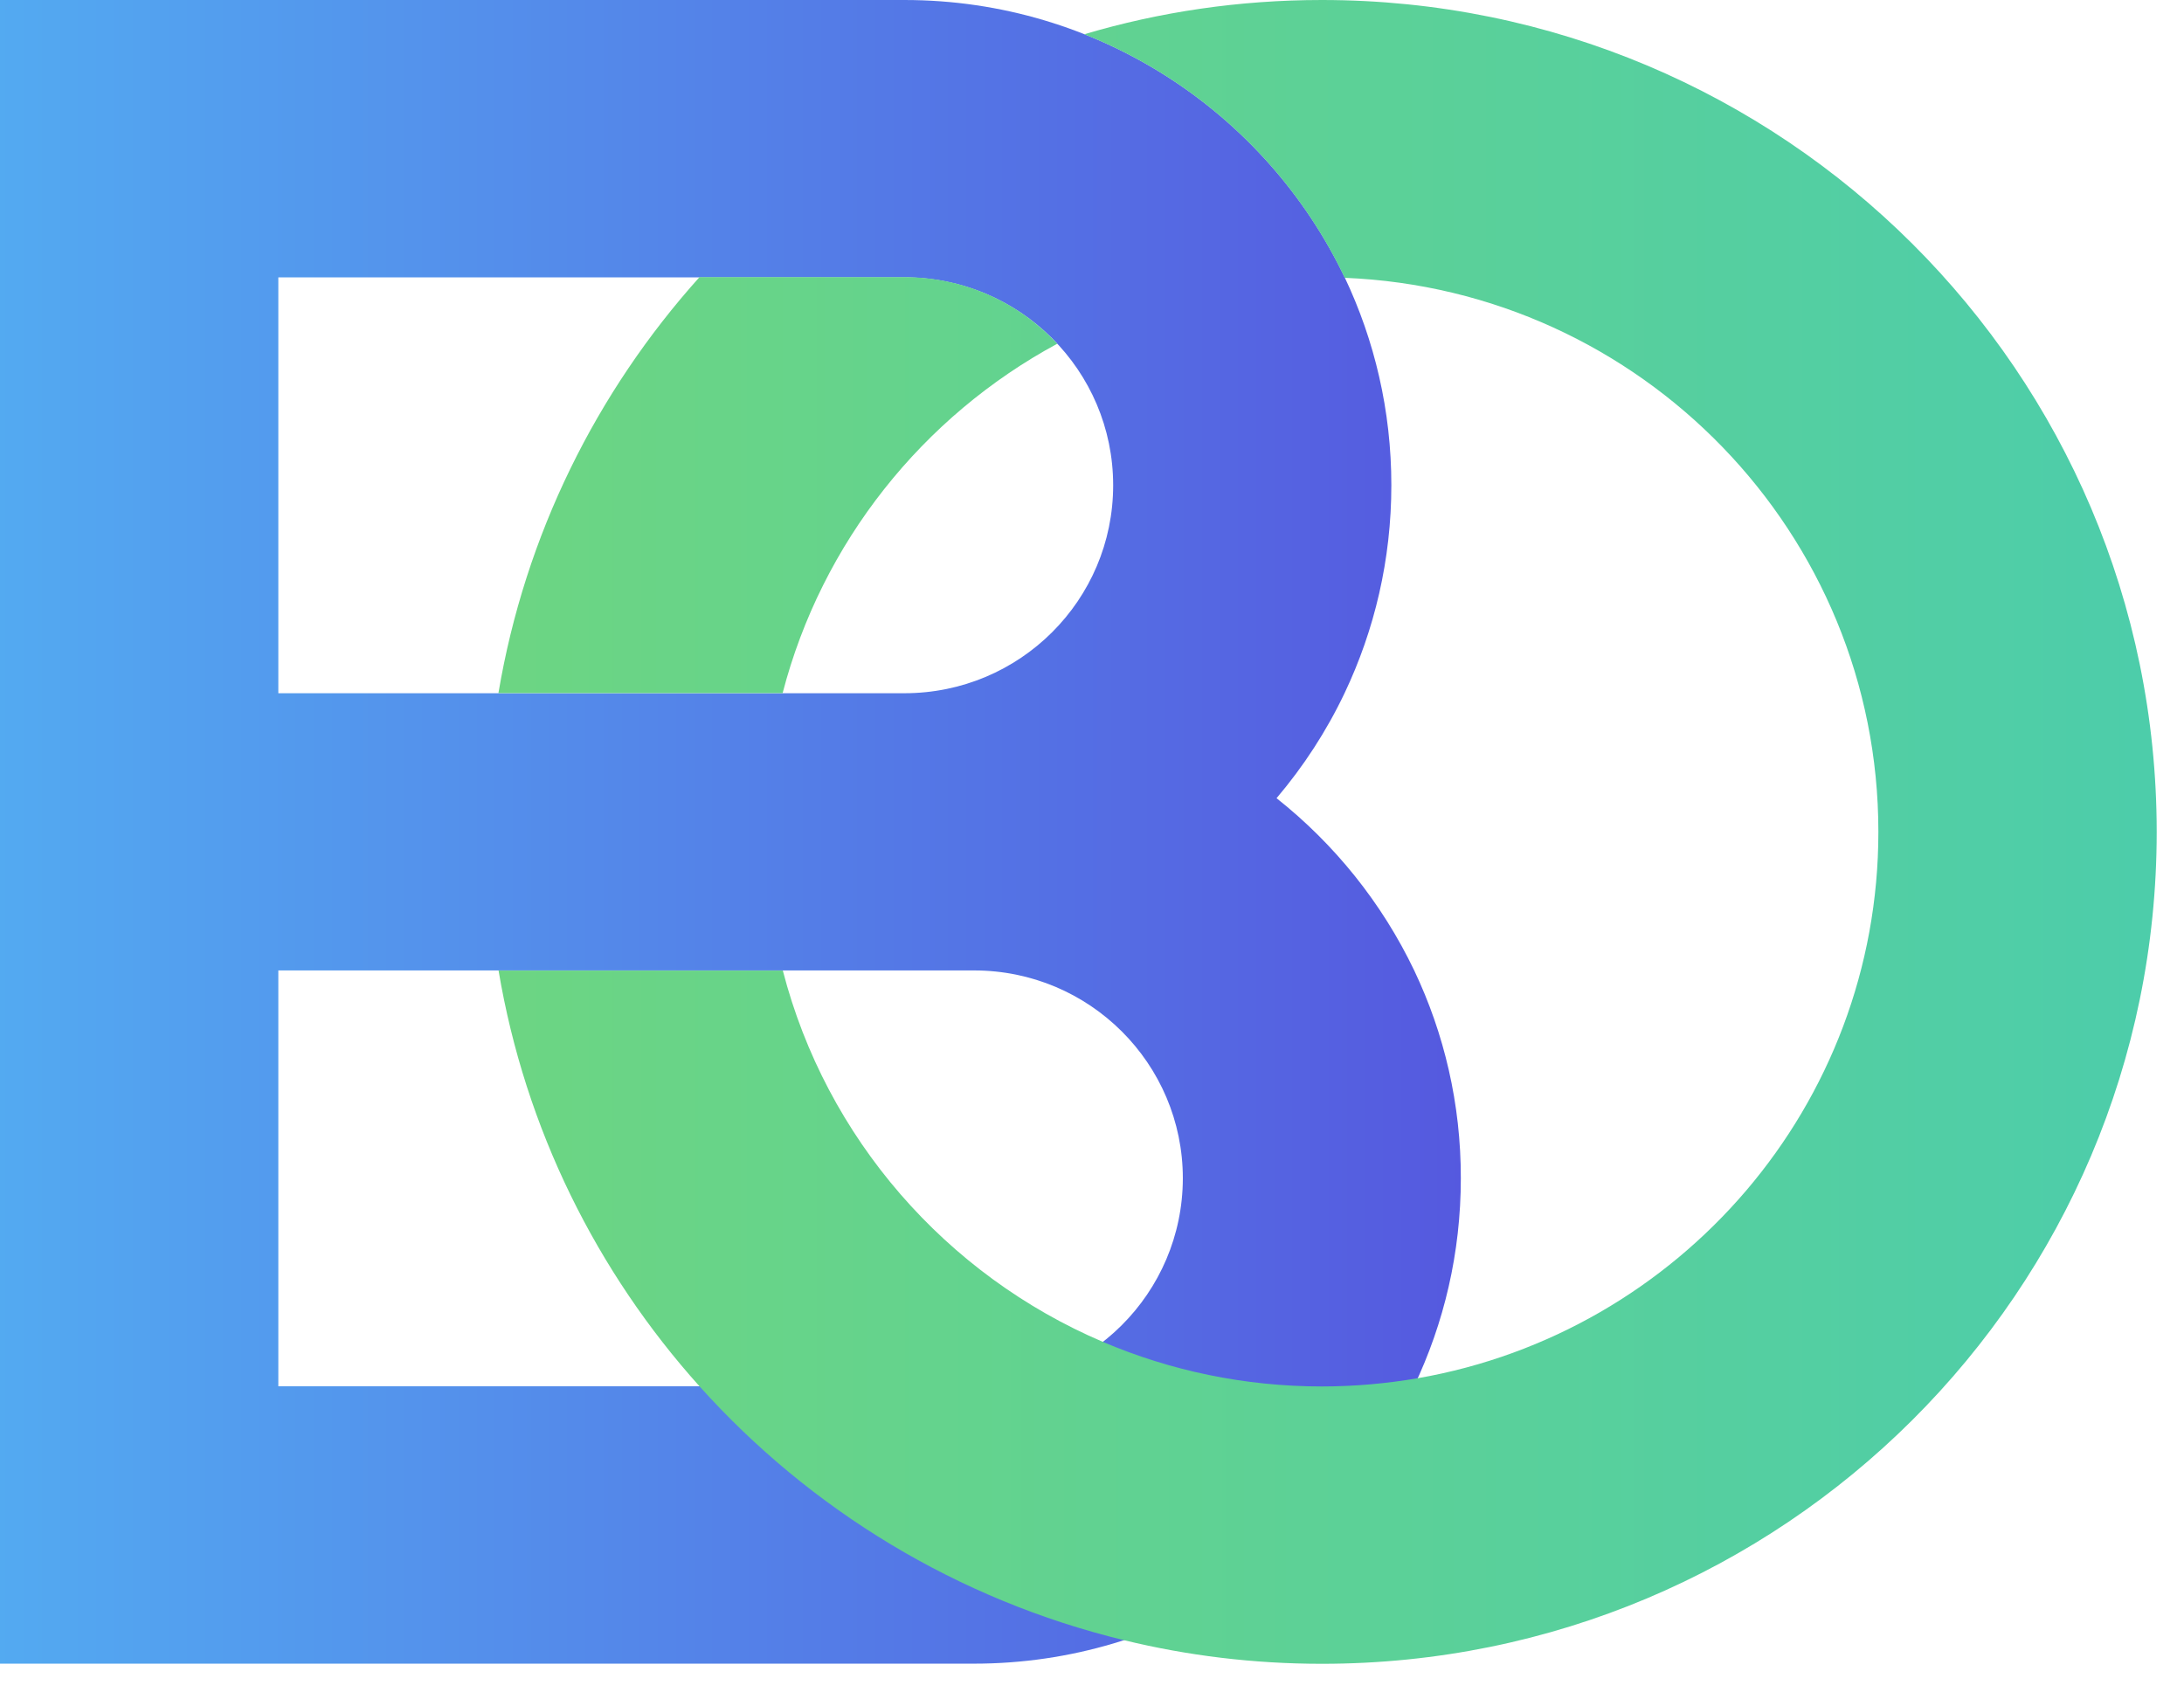 <?xml version="1.0" encoding="UTF-8" standalone="no"?>
<!DOCTYPE svg PUBLIC "-//W3C//DTD SVG 1.1//EN" "http://www.w3.org/Graphics/SVG/1.1/DTD/svg11.dtd">
<svg width="100%" height="100%" viewBox="0 0 32 25" version="1.1" xmlns="http://www.w3.org/2000/svg" xmlns:xlink="http://www.w3.org/1999/xlink" xml:space="preserve" xmlns:serif="http://www.serif.com/" style="fill-rule:evenodd;clip-rule:evenodd;stroke-linejoin:round;stroke-miterlimit:2;">
    <path d="M20.721,14.22C20.248,13.232 19.555,12.37 18.704,11.696C19.098,11.232 19.435,10.715 19.701,10.156C20.14,9.232 20.386,8.199 20.386,7.109C20.386,6.018 20.14,4.985 19.701,4.061C18.554,1.662 16.098,0 13.252,0L0,0L0,24.378L14.27,24.378C17.116,24.378 19.574,22.716 20.718,20.314C21.158,19.39 21.404,18.357 21.404,17.267C21.406,16.176 21.16,15.143 20.721,14.22ZM4.078,4.064L13.252,4.064C14.941,4.064 16.31,5.428 16.31,7.111C16.31,8.794 14.941,10.158 13.252,10.158L4.078,10.158L4.078,4.064ZM14.27,20.314L4.078,20.314L4.078,14.22L14.273,14.22C15.962,14.22 17.331,15.584 17.331,17.267C17.328,18.95 15.959,20.314 14.27,20.314Z" style="fill:url(#_Linear1);fill-rule:nonzero;"/>
    <path d="M19.368,0C18.159,0 16.991,0.174 15.887,0.502C17.564,1.167 18.929,2.447 19.7,4.064C19.7,4.066 19.703,4.068 19.703,4.071C24.051,4.247 27.522,7.816 27.522,12.189C27.522,16.198 24.607,19.528 20.775,20.195C20.317,20.273 19.848,20.316 19.368,20.316C18.231,20.316 17.146,20.083 16.162,19.664C13.861,18.683 12.105,16.679 11.47,14.222L7.305,14.222C7.695,16.541 8.744,18.638 10.251,20.316C11.873,22.123 14.031,23.444 16.473,24.035C17.402,24.261 18.372,24.38 19.368,24.38C26.124,24.38 31.6,18.924 31.6,12.191C31.6,5.456 26.124,0 19.368,0ZM15.491,5.037C14.934,4.437 14.136,4.061 13.25,4.061L10.249,4.061C8.741,5.74 7.693,7.837 7.303,10.156L11.467,10.156C12.041,7.947 13.522,6.099 15.491,5.037Z" style="fill:url(#_Linear2);fill-rule:nonzero;"/>
    <defs>
        <linearGradient id="_Linear1" x1="0" y1="0" x2="1" y2="0" gradientUnits="userSpaceOnUse" gradientTransform="matrix(21.406,0,0,21.406,0,12.189)"><stop offset="0" style="stop-color:rgb(83,170,241);stop-opacity:1"/><stop offset="1" style="stop-color:rgb(85,89,223);stop-opacity:1"/></linearGradient>
        <linearGradient id="_Linear2" x1="0" y1="0" x2="1" y2="0" gradientUnits="userSpaceOnUse" gradientTransform="matrix(24.294,0,0,24.294,7.305,12.189)"><stop offset="0" style="stop-color:rgb(108,213,131);stop-opacity:1"/><stop offset="1" style="stop-color:rgb(77,205,170);stop-opacity:1"/></linearGradient>
    </defs>
</svg>
